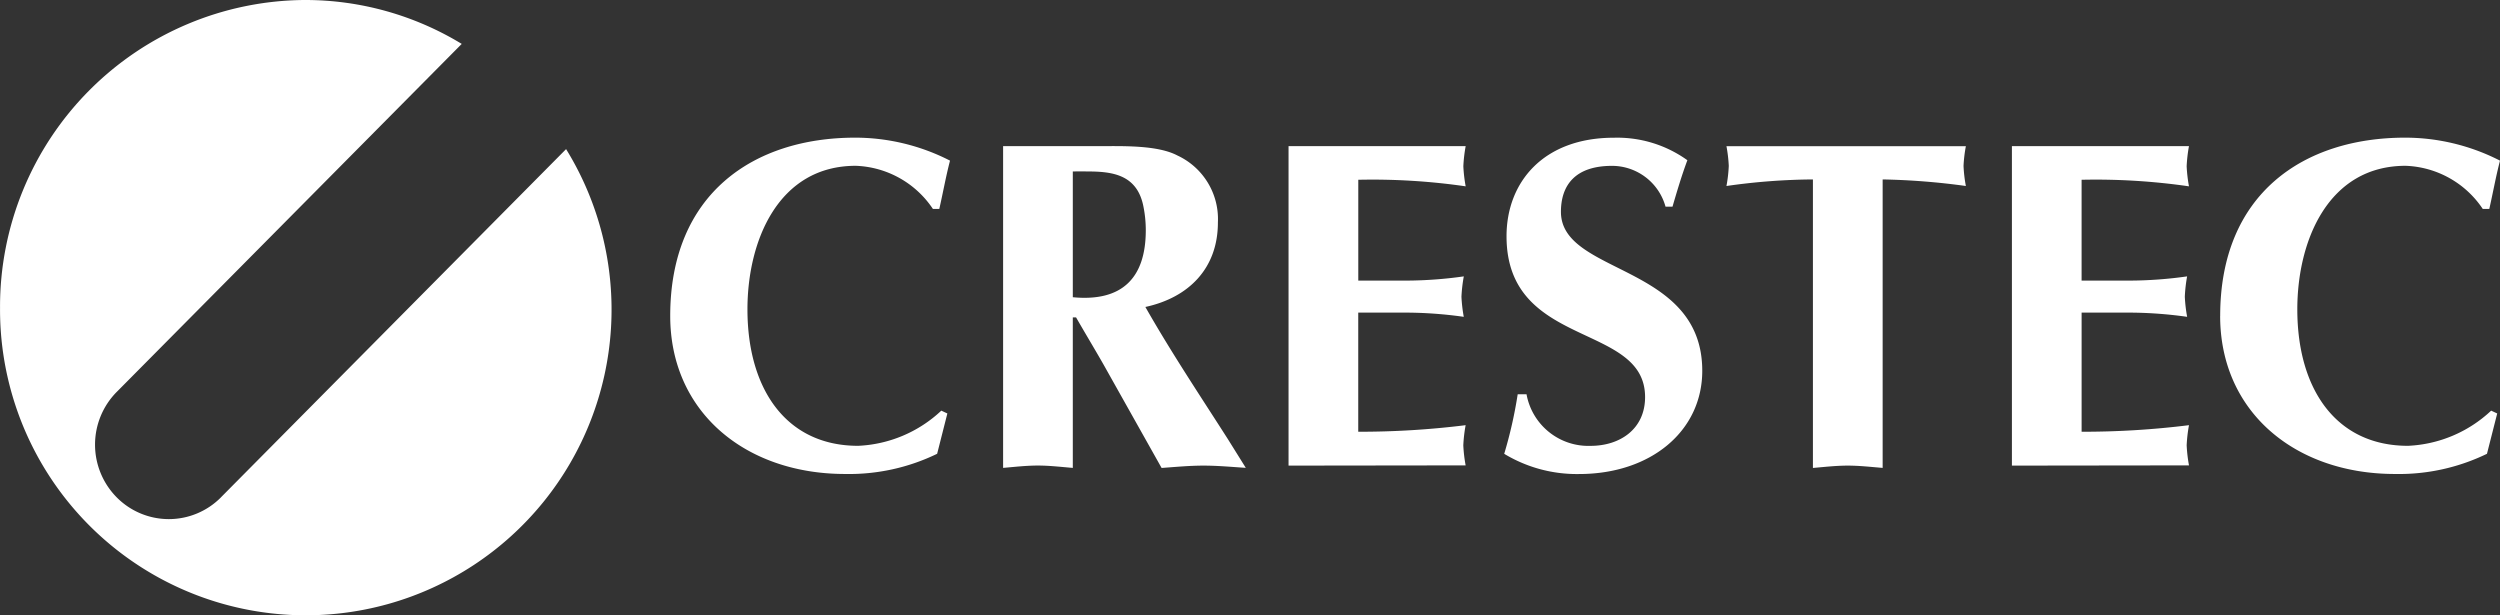 <svg xmlns="http://www.w3.org/2000/svg" width="186.518" height="45.901" viewBox="0 0 186.518 45.901">
  <rect x="0" y="0" width="186.518" height="45.901" fill="#333333" stroke="none"/>
  <path id="CRESTEC" d="M55,64.812a22.879,22.879,0,0,1,22.747-22.95,22.458,22.458,0,0,1,11.7,3.277l-.022.019L63.691,71.117l.009-.01a5.592,5.592,0,0,0,0,7.857,5.471,5.471,0,0,0,7.786,0l-.01.007,25.731-25.96.024-.025A22.812,22.812,0,1,1,55,64.812Zm165.639.62c0-9.133,6.242-13.3,13.8-13.3a15.536,15.536,0,0,1,7.077,1.715c-.313,1.191-.52,2.38-.8,3.605h-.486a7.226,7.226,0,0,0-5.757-3.22c-5.757,0-8.08,5.564-8.08,10.707,0,5.984,2.912,10.184,8.254,10.184a9.674,9.674,0,0,0,6.208-2.624l.452.21-.764,3.009a15.018,15.018,0,0,1-6.867,1.506C226.253,77.225,220.636,72.606,220.636,65.432ZM167.222,75.72a32.852,32.852,0,0,0,1.006-4.444h.659a4.69,4.69,0,0,0,4.787,3.85c2.15,0,4.058-1.225,4.058-3.64,0-5.6-10.337-3.569-10.337-12,0-4.024,2.74-7.349,8.012-7.349a8.964,8.964,0,0,1,5.48,1.679c-.417,1.12-.762,2.275-1.109,3.465h-.521a4.147,4.147,0,0,0-3.989-3.045c-2.741,0-3.814,1.436-3.814,3.43,0,4.723,10.544,3.848,10.544,11.862,0,4.48-3.816,7.7-9.192,7.7A10.467,10.467,0,0,1,167.222,75.72ZM105,65.432c0-9.133,6.243-13.3,13.8-13.3a15.529,15.529,0,0,1,7.075,1.715c-.311,1.191-.52,2.38-.8,3.605H124.6a7.226,7.226,0,0,0-5.757-3.22c-5.757,0-8.081,5.564-8.081,10.707,0,5.984,2.913,10.184,8.255,10.184a9.676,9.676,0,0,0,6.208-2.624l.452.21-.763,3.009a15.026,15.026,0,0,1-6.868,1.506C110.619,77.225,105,72.606,105,65.432ZM192.854,76.6c-.867,0-1.734.1-2.6.175V55.249a47.238,47.238,0,0,0-6.451.49,10.639,10.639,0,0,0,.173-1.5,10.774,10.774,0,0,0-.173-1.47h17.862a10.5,10.5,0,0,0-.174,1.47,10.381,10.381,0,0,0,.174,1.5,51.874,51.874,0,0,0-6.209-.49V76.77C194.587,76.7,193.721,76.6,192.854,76.6Zm-48.072,0c-1.04,0-2.082.1-3.121.175l-4.127-7.349c-.521-.945-1.491-2.554-2.255-3.884h-.243V76.77c-.867-.07-1.734-.175-2.6-.175s-1.733.1-2.6.175V52.764h7.388c1.63,0,4.162-.07,5.619.7a5.227,5.227,0,0,1,3.018,5c0,3.429-2.185,5.6-5.411,6.3,1.908,3.358,4.058,6.579,6.139,9.833l1.353,2.169C146.9,76.7,145.858,76.6,144.782,76.6Zm-9.746-21.942v9.379c3.642.35,5.445-1.4,5.445-5a8.956,8.956,0,0,0-.173-1.75c-.466-2.436-2.371-2.633-4.222-2.633C135.731,54.646,135.377,54.653,135.036,54.653ZM205.1,76.6V52.764H218.31a11.285,11.285,0,0,0-.173,1.5,11.268,11.268,0,0,0,.173,1.5,48.461,48.461,0,0,0-8.011-.49v7.523h3.606a31.182,31.182,0,0,0,4.267-.315A11.119,11.119,0,0,0,218,64a11.109,11.109,0,0,0,.174,1.5,31.325,31.325,0,0,0-4.267-.315H210.3v8.888a63.786,63.786,0,0,0,8.011-.49,11.269,11.269,0,0,0-.173,1.5,11.3,11.3,0,0,0,.173,1.5Zm-53.968,0V52.764h13.215a11.141,11.141,0,0,0-.174,1.5,11.125,11.125,0,0,0,.174,1.5,48.487,48.487,0,0,0-8.012-.49v7.523h3.607a31.165,31.165,0,0,0,4.265-.315A11.26,11.26,0,0,0,164.032,64a11.107,11.107,0,0,0,.173,1.5,31.334,31.334,0,0,0-4.266-.315h-3.607v8.888a63.827,63.827,0,0,0,8.012-.49,11.125,11.125,0,0,0-.174,1.5,11.158,11.158,0,0,0,.174,1.5Z" transform="translate(-54.997 -41.862)" fill="#fff"/>
</svg>
